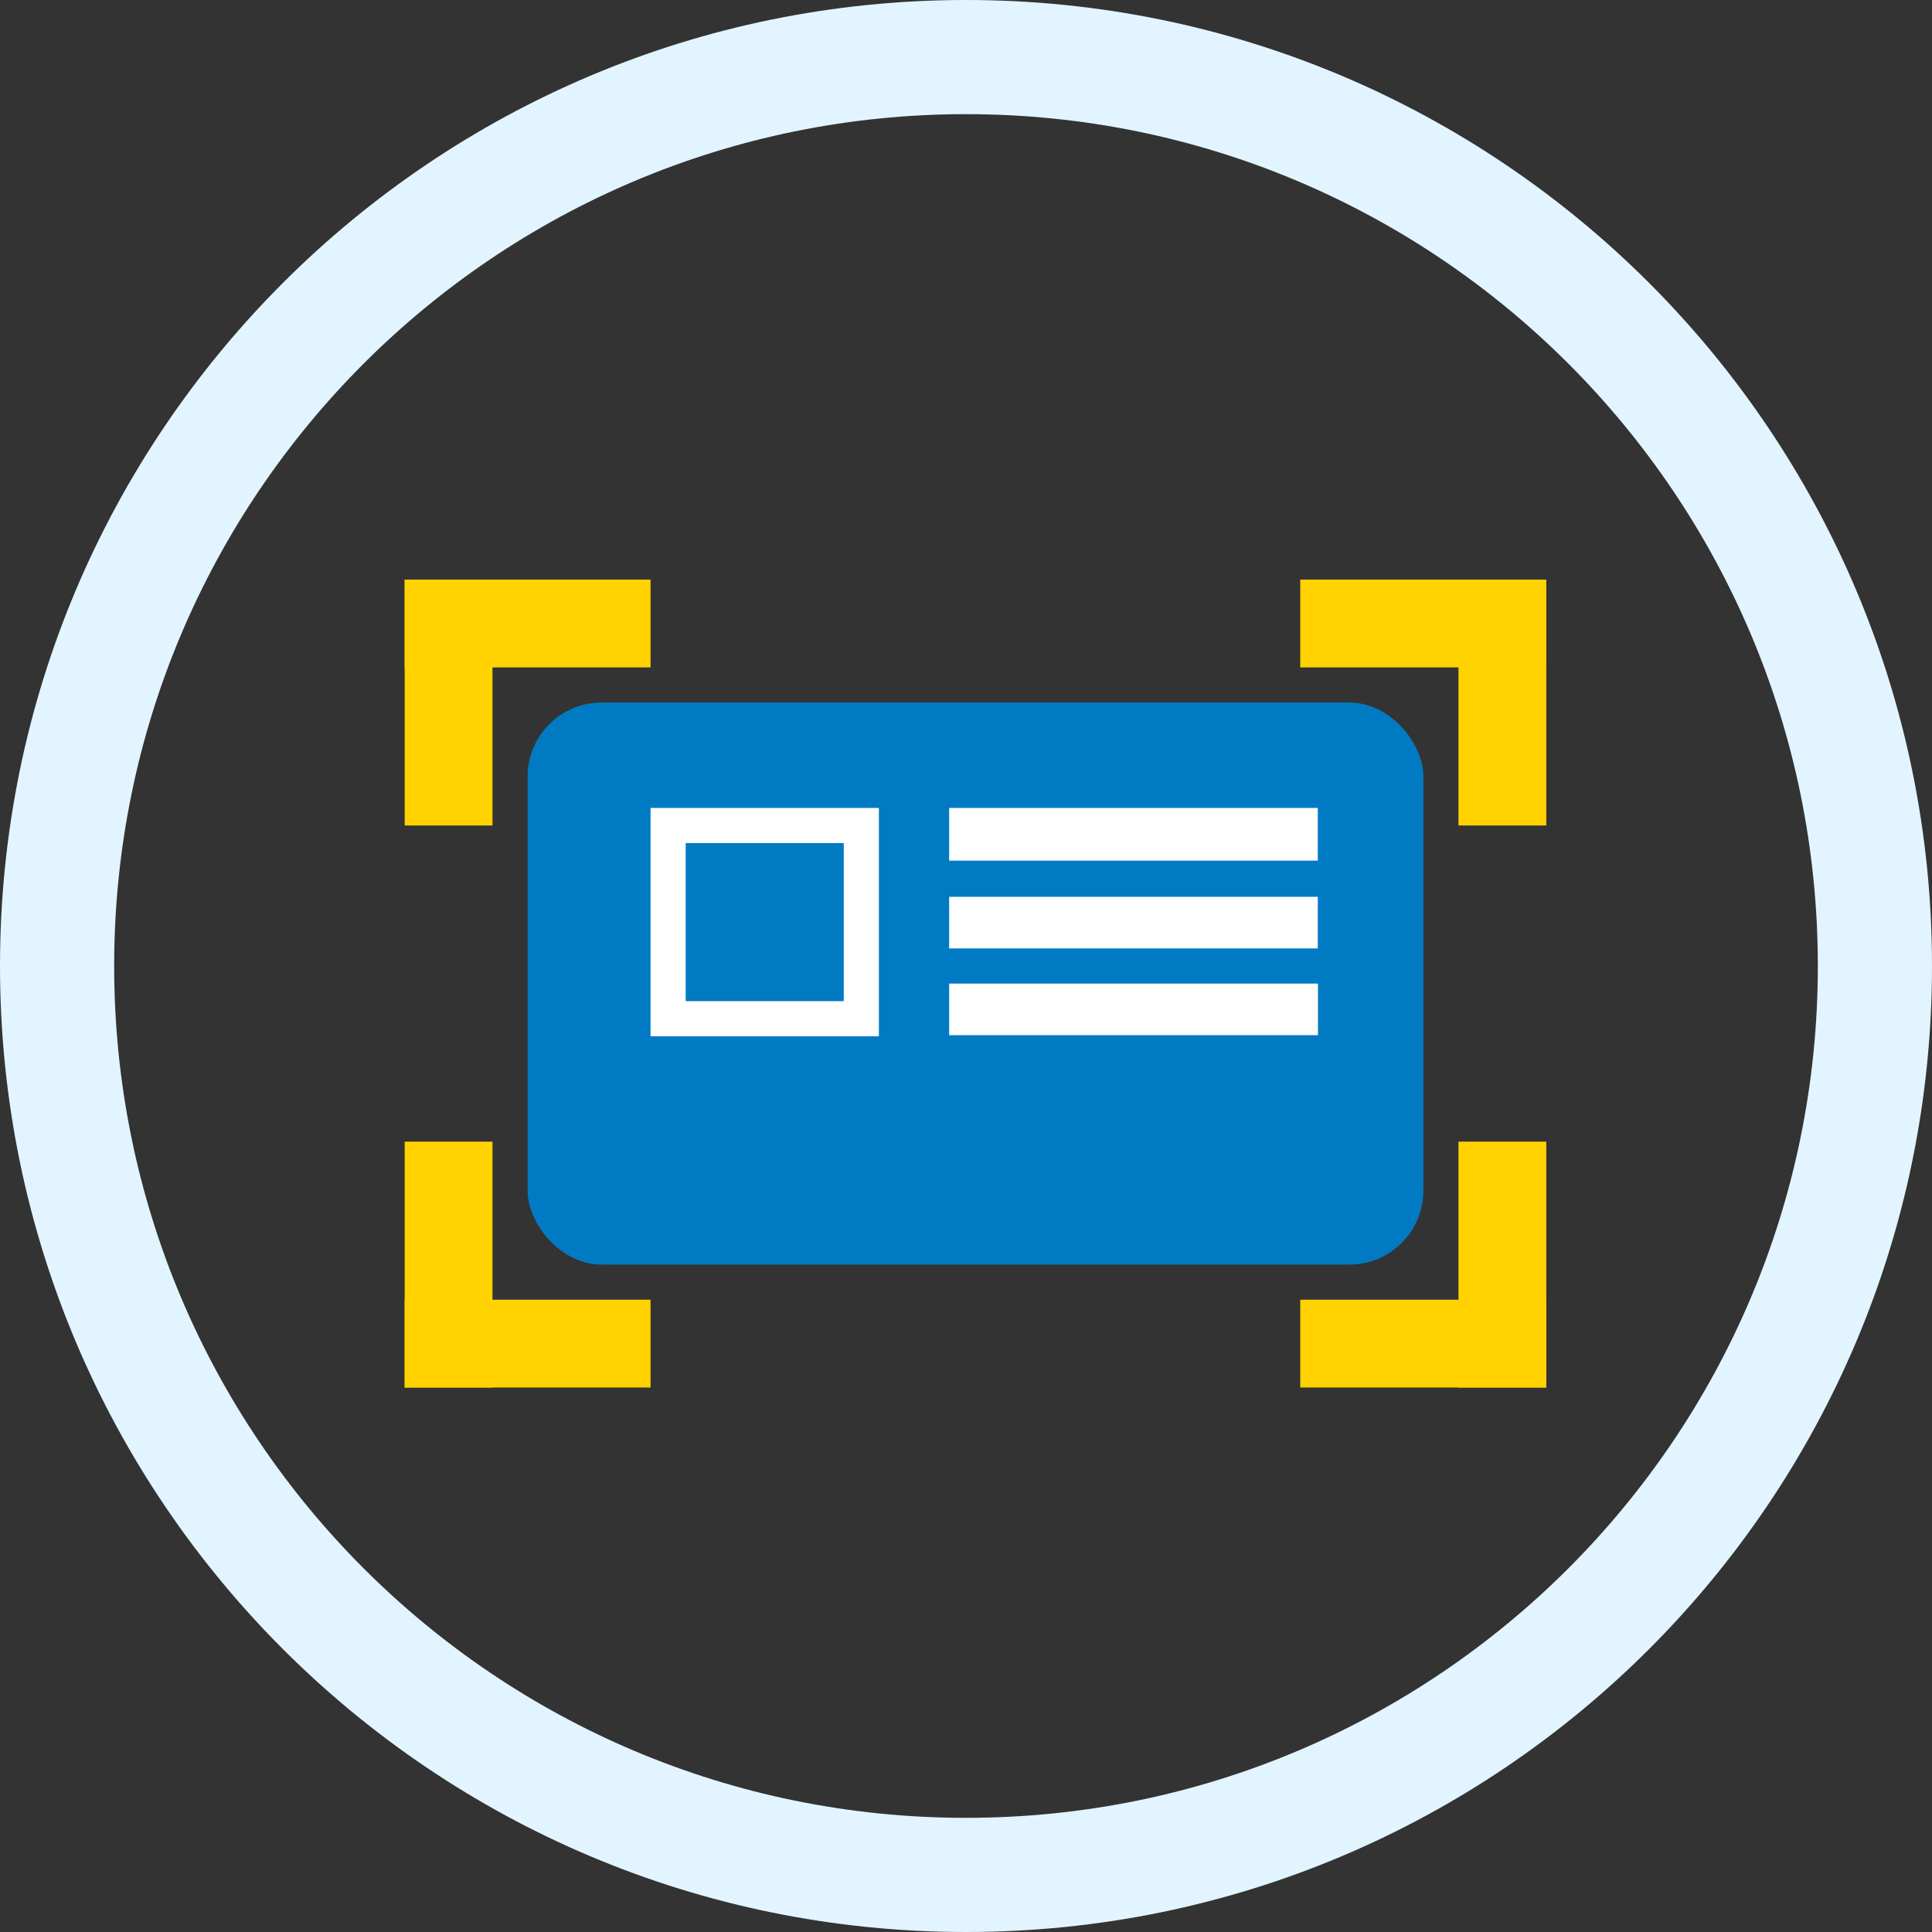 <svg id="_レイヤー_2" xmlns="http://www.w3.org/2000/svg" viewBox="0 0 110 110"><rect x="0" y="0" width="110" height="110" fill="#333333" stroke="none"/><defs><style>.cls-3{fill:#ffd200}</style></defs><g id="_レイヤー_1-2"><path class="cls-3" d="M23.04 33h14v5h-14z"/><path class="cls-3" transform="rotate(90 25.54 40)" d="M18.54 37.5h14v5h-14z"/><path class="cls-3" transform="rotate(-90 25.54 72)" d="M18.54 69.5h14v5h-14z"/><path class="cls-3" d="M23.04 74h14v5h-14z"/><path class="cls-3" transform="rotate(180 81.035 76.5)" d="M74.04 74h14v5h-14z"/><path class="cls-3" transform="rotate(-90 85.54 72)" d="M78.54 69.5h14v5h-14z"/><path class="cls-3" transform="rotate(90 85.54 40)" d="M78.54 37.5h14v5h-14z"/><path class="cls-3" transform="rotate(180 81.035 35.5)" d="M74.04 33h14v5h-14z"/><path d="M55 0C24.62 0 0 24.62 0 55s24.62 55 55 55 55-24.62 55-55S85.38 0 55 0zm0 103.5C28.21 103.5 6.5 81.79 6.5 55S28.21 6.5 55 6.5s48.5 21.71 48.5 48.5-21.71 48.5-48.5 48.5z" fill="#e2f4ff"/><rect x="30.04" y="40" width="51" height="32" rx="4.21" ry="4.21" fill="#007bc3"/><path d="M48.04 48v9h-9v-9h9m2-2h-13v13h13V46zm4 0h20.99v3H54.04zm0 5.06h20.99V54H54.04zm0 4.94h21v2.94h-21z" fill="#fff"/></g></svg>